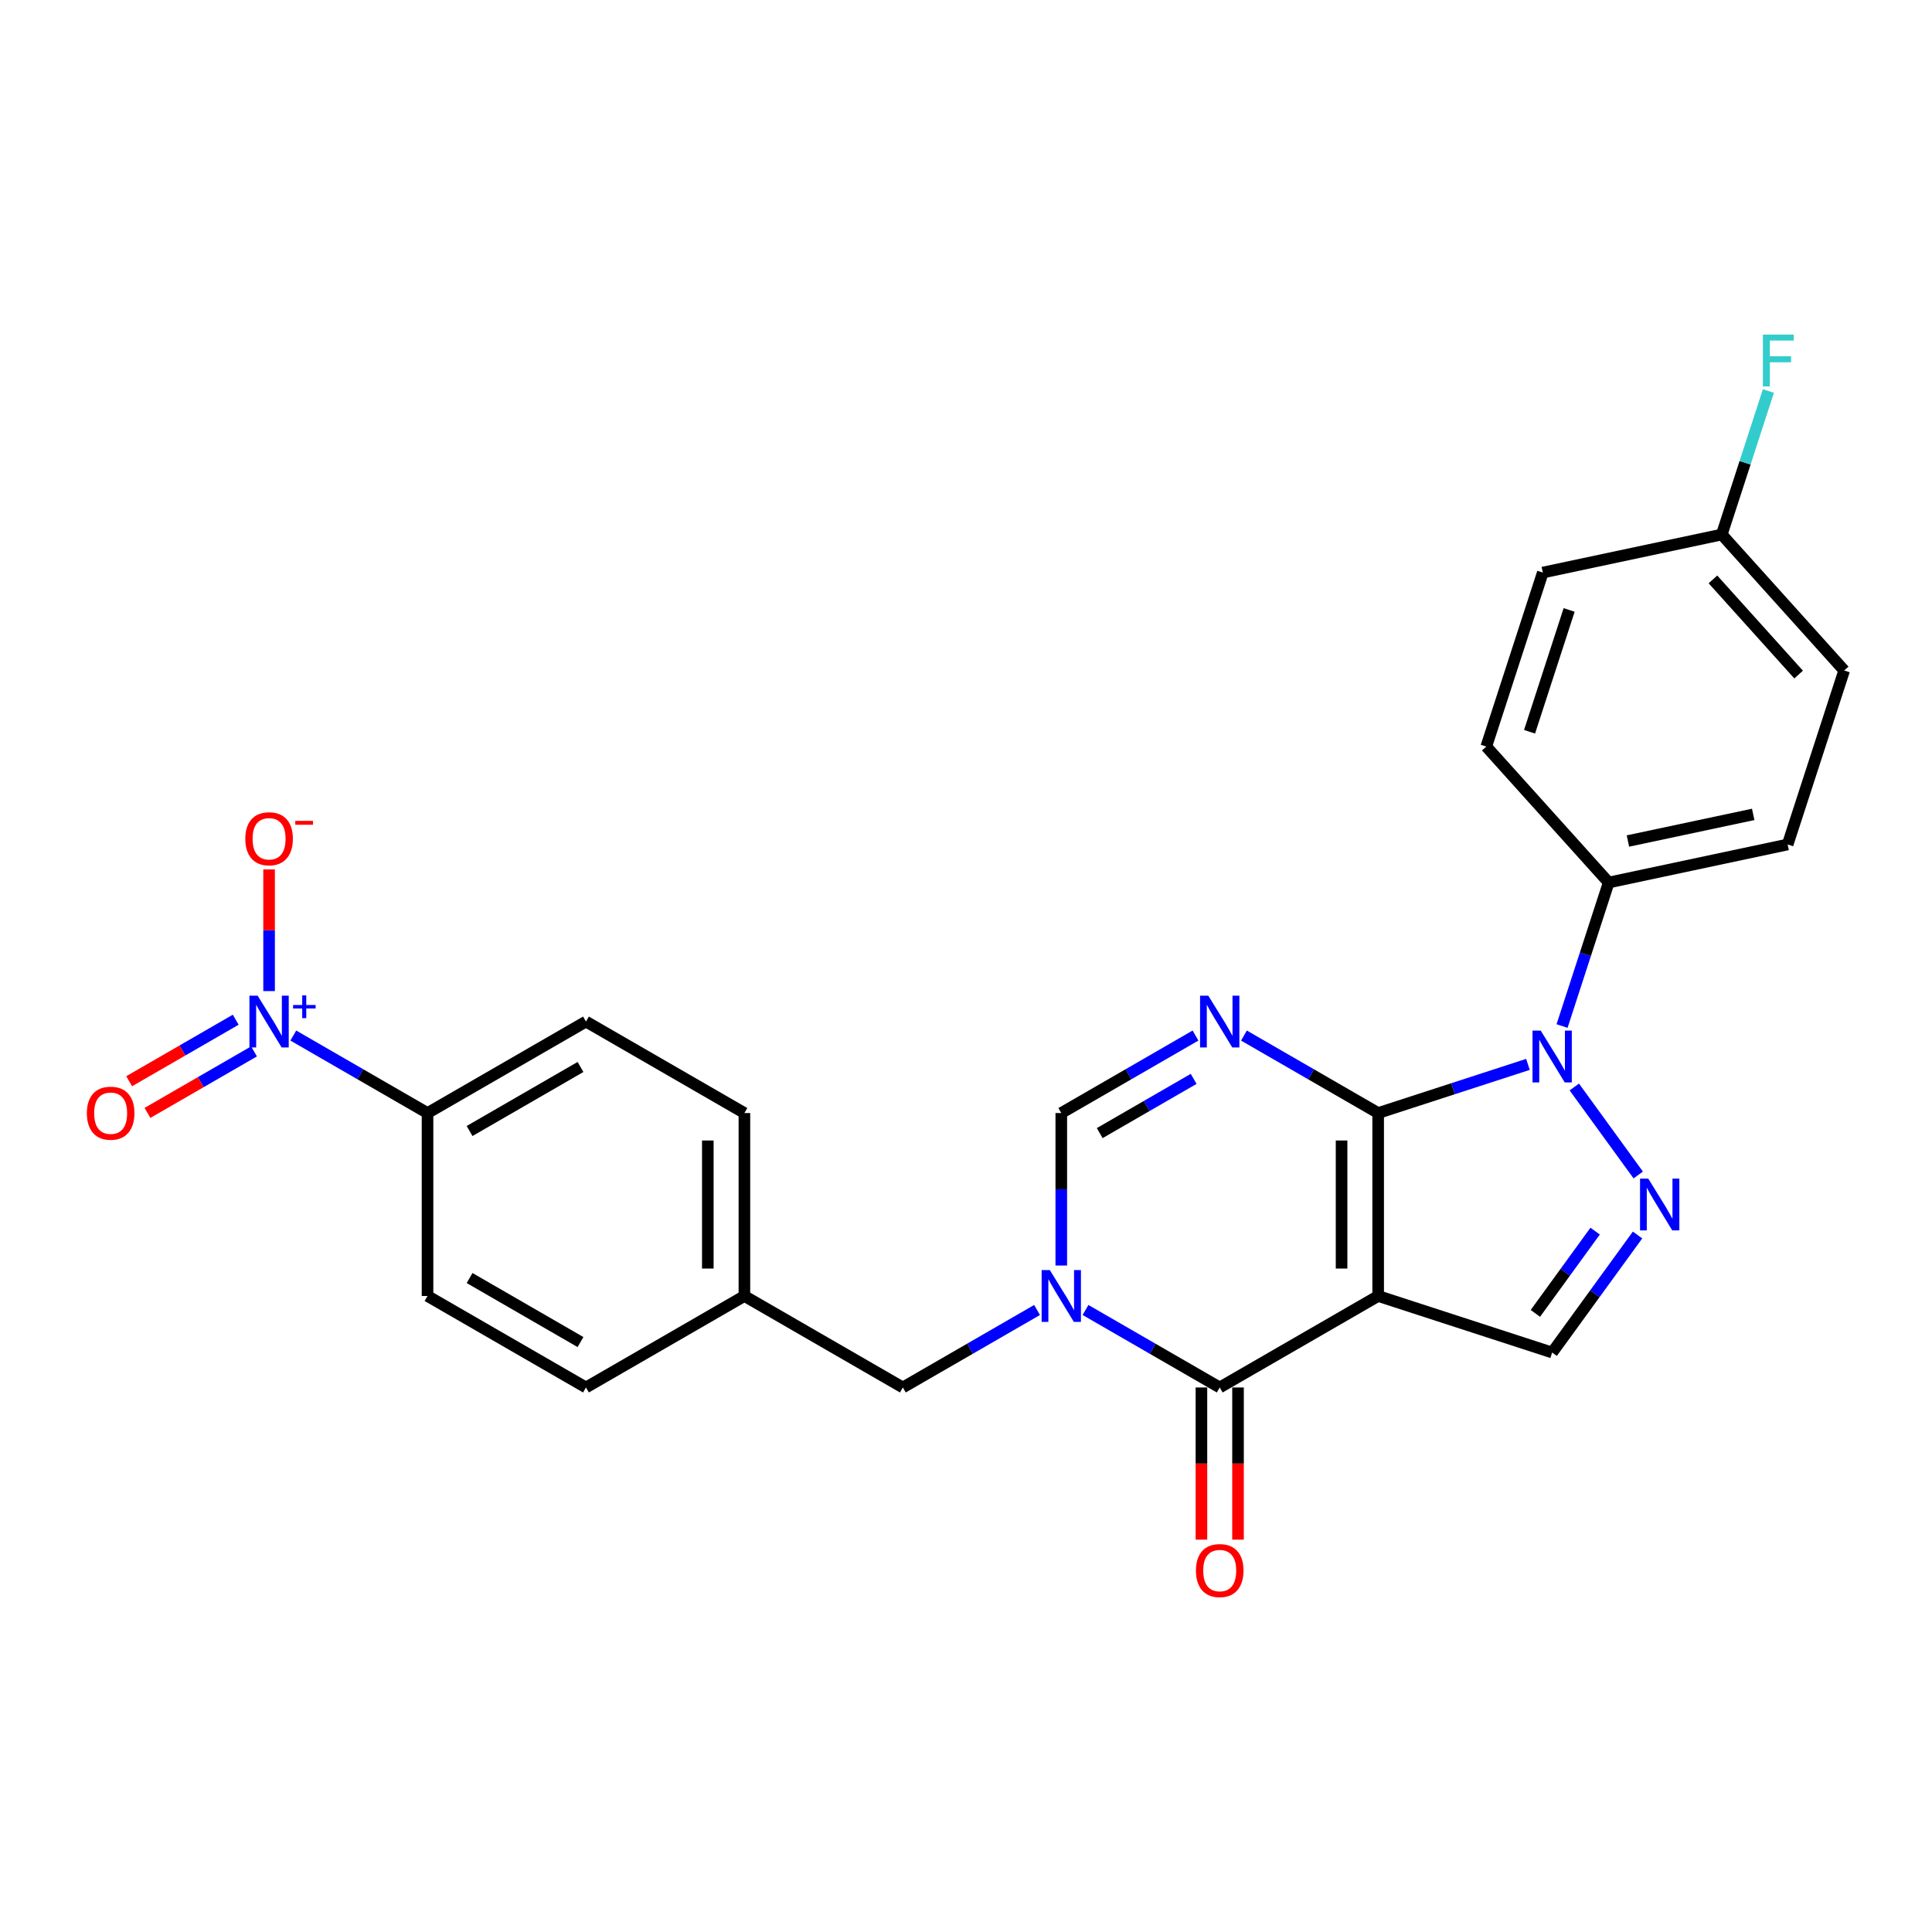 <?xml version='1.0' encoding='iso-8859-1'?>
<svg version='1.1' baseProfile='full'
              xmlns='http://www.w3.org/2000/svg'
                      xmlns:rdkit='http://www.rdkit.org/xml'
                      xmlns:xlink='http://www.w3.org/1999/xlink'
                  xml:space='preserve'
width='1000px' height='1000px' viewBox='0 0 1000 1000'>
<!-- END OF HEADER -->
<rect style='opacity:1.0;fill:#FFFFFF;stroke:none' width='1000' height='1000' x='0' y='0'> </rect>
<path class='bond-0' d='M 713.335,576.11 L 713.335,670.805' style='fill:none;fill-rule:evenodd;stroke:#000000;stroke-width:6px;stroke-linecap:butt;stroke-linejoin:miter;stroke-opacity:1' />
<path class='bond-0' d='M 694.396,590.314 L 694.396,656.601' style='fill:none;fill-rule:evenodd;stroke:#000000;stroke-width:6px;stroke-linecap:butt;stroke-linejoin:miter;stroke-opacity:1' />
<path class='bond-1' d='M 713.335,576.11 L 678.6,556.056' style='fill:none;fill-rule:evenodd;stroke:#000000;stroke-width:6px;stroke-linecap:butt;stroke-linejoin:miter;stroke-opacity:1' />
<path class='bond-1' d='M 678.6,556.056 L 643.865,536.001' style='fill:none;fill-rule:evenodd;stroke:#0000FF;stroke-width:6px;stroke-linecap:butt;stroke-linejoin:miter;stroke-opacity:1' />
<path class='bond-2' d='M 713.335,576.11 L 752.097,563.516' style='fill:none;fill-rule:evenodd;stroke:#000000;stroke-width:6px;stroke-linecap:butt;stroke-linejoin:miter;stroke-opacity:1' />
<path class='bond-2' d='M 752.097,563.516 L 790.858,550.922' style='fill:none;fill-rule:evenodd;stroke:#0000FF;stroke-width:6px;stroke-linecap:butt;stroke-linejoin:miter;stroke-opacity:1' />
<path class='bond-3' d='M 713.335,670.805 L 631.327,718.152' style='fill:none;fill-rule:evenodd;stroke:#000000;stroke-width:6px;stroke-linecap:butt;stroke-linejoin:miter;stroke-opacity:1' />
<path class='bond-8' d='M 713.335,670.805 L 803.395,700.067' style='fill:none;fill-rule:evenodd;stroke:#000000;stroke-width:6px;stroke-linecap:butt;stroke-linejoin:miter;stroke-opacity:1' />
<path class='bond-7' d='M 618.79,536.001 L 584.054,556.056' style='fill:none;fill-rule:evenodd;stroke:#0000FF;stroke-width:6px;stroke-linecap:butt;stroke-linejoin:miter;stroke-opacity:1' />
<path class='bond-7' d='M 584.054,556.056 L 549.319,576.11' style='fill:none;fill-rule:evenodd;stroke:#000000;stroke-width:6px;stroke-linecap:butt;stroke-linejoin:miter;stroke-opacity:1' />
<path class='bond-7' d='M 617.839,558.419 L 593.524,572.457' style='fill:none;fill-rule:evenodd;stroke:#0000FF;stroke-width:6px;stroke-linecap:butt;stroke-linejoin:miter;stroke-opacity:1' />
<path class='bond-7' d='M 593.524,572.457 L 569.209,586.495' style='fill:none;fill-rule:evenodd;stroke:#000000;stroke-width:6px;stroke-linecap:butt;stroke-linejoin:miter;stroke-opacity:1' />
<path class='bond-5' d='M 814.857,562.624 L 847.948,608.169' style='fill:none;fill-rule:evenodd;stroke:#0000FF;stroke-width:6px;stroke-linecap:butt;stroke-linejoin:miter;stroke-opacity:1' />
<path class='bond-9' d='M 808.521,531.072 L 820.59,493.93' style='fill:none;fill-rule:evenodd;stroke:#0000FF;stroke-width:6px;stroke-linecap:butt;stroke-linejoin:miter;stroke-opacity:1' />
<path class='bond-9' d='M 820.59,493.93 L 832.658,456.788' style='fill:none;fill-rule:evenodd;stroke:#000000;stroke-width:6px;stroke-linecap:butt;stroke-linejoin:miter;stroke-opacity:1' />
<path class='bond-13' d='M 621.858,718.152 L 621.858,757.536' style='fill:none;fill-rule:evenodd;stroke:#000000;stroke-width:6px;stroke-linecap:butt;stroke-linejoin:miter;stroke-opacity:1' />
<path class='bond-13' d='M 621.858,757.536 L 621.858,796.919' style='fill:none;fill-rule:evenodd;stroke:#FF0000;stroke-width:6px;stroke-linecap:butt;stroke-linejoin:miter;stroke-opacity:1' />
<path class='bond-13' d='M 640.797,718.152 L 640.797,757.536' style='fill:none;fill-rule:evenodd;stroke:#000000;stroke-width:6px;stroke-linecap:butt;stroke-linejoin:miter;stroke-opacity:1' />
<path class='bond-13' d='M 640.797,757.536 L 640.797,796.919' style='fill:none;fill-rule:evenodd;stroke:#FF0000;stroke-width:6px;stroke-linecap:butt;stroke-linejoin:miter;stroke-opacity:1' />
<path class='bond-27' d='M 631.327,718.152 L 596.592,698.098' style='fill:none;fill-rule:evenodd;stroke:#000000;stroke-width:6px;stroke-linecap:butt;stroke-linejoin:miter;stroke-opacity:1' />
<path class='bond-27' d='M 596.592,698.098 L 561.857,678.044' style='fill:none;fill-rule:evenodd;stroke:#0000FF;stroke-width:6px;stroke-linecap:butt;stroke-linejoin:miter;stroke-opacity:1' />
<path class='bond-4' d='M 549.319,655.029 L 549.319,615.569' style='fill:none;fill-rule:evenodd;stroke:#0000FF;stroke-width:6px;stroke-linecap:butt;stroke-linejoin:miter;stroke-opacity:1' />
<path class='bond-4' d='M 549.319,615.569 L 549.319,576.11' style='fill:none;fill-rule:evenodd;stroke:#000000;stroke-width:6px;stroke-linecap:butt;stroke-linejoin:miter;stroke-opacity:1' />
<path class='bond-11' d='M 536.782,678.044 L 502.046,698.098' style='fill:none;fill-rule:evenodd;stroke:#0000FF;stroke-width:6px;stroke-linecap:butt;stroke-linejoin:miter;stroke-opacity:1' />
<path class='bond-11' d='M 502.046,698.098 L 467.311,718.152' style='fill:none;fill-rule:evenodd;stroke:#000000;stroke-width:6px;stroke-linecap:butt;stroke-linejoin:miter;stroke-opacity:1' />
<path class='bond-26' d='M 847.594,639.234 L 825.494,669.65' style='fill:none;fill-rule:evenodd;stroke:#0000FF;stroke-width:6px;stroke-linecap:butt;stroke-linejoin:miter;stroke-opacity:1' />
<path class='bond-26' d='M 825.494,669.65 L 803.395,700.067' style='fill:none;fill-rule:evenodd;stroke:#000000;stroke-width:6px;stroke-linecap:butt;stroke-linejoin:miter;stroke-opacity:1' />
<path class='bond-26' d='M 825.642,637.227 L 810.173,658.518' style='fill:none;fill-rule:evenodd;stroke:#0000FF;stroke-width:6px;stroke-linecap:butt;stroke-linejoin:miter;stroke-opacity:1' />
<path class='bond-26' d='M 810.173,658.518 L 794.703,679.81' style='fill:none;fill-rule:evenodd;stroke:#000000;stroke-width:6px;stroke-linecap:butt;stroke-linejoin:miter;stroke-opacity:1' />
<path class='bond-6' d='M 151.816,536.001 L 186.552,556.056' style='fill:none;fill-rule:evenodd;stroke:#0000FF;stroke-width:6px;stroke-linecap:butt;stroke-linejoin:miter;stroke-opacity:1' />
<path class='bond-6' d='M 186.552,556.056 L 221.287,576.11' style='fill:none;fill-rule:evenodd;stroke:#000000;stroke-width:6px;stroke-linecap:butt;stroke-linejoin:miter;stroke-opacity:1' />
<path class='bond-12' d='M 139.279,512.987 L 139.279,481.502' style='fill:none;fill-rule:evenodd;stroke:#0000FF;stroke-width:6px;stroke-linecap:butt;stroke-linejoin:miter;stroke-opacity:1' />
<path class='bond-12' d='M 139.279,481.502 L 139.279,450.018' style='fill:none;fill-rule:evenodd;stroke:#FF0000;stroke-width:6px;stroke-linecap:butt;stroke-linejoin:miter;stroke-opacity:1' />
<path class='bond-14' d='M 122.007,527.801 L 94.429,543.722' style='fill:none;fill-rule:evenodd;stroke:#0000FF;stroke-width:6px;stroke-linecap:butt;stroke-linejoin:miter;stroke-opacity:1' />
<path class='bond-14' d='M 94.429,543.722 L 66.852,559.644' style='fill:none;fill-rule:evenodd;stroke:#FF0000;stroke-width:6px;stroke-linecap:butt;stroke-linejoin:miter;stroke-opacity:1' />
<path class='bond-14' d='M 131.476,544.202 L 103.899,560.124' style='fill:none;fill-rule:evenodd;stroke:#0000FF;stroke-width:6px;stroke-linecap:butt;stroke-linejoin:miter;stroke-opacity:1' />
<path class='bond-14' d='M 103.899,560.124 L 76.321,576.046' style='fill:none;fill-rule:evenodd;stroke:#FF0000;stroke-width:6px;stroke-linecap:butt;stroke-linejoin:miter;stroke-opacity:1' />
<path class='bond-15' d='M 832.658,456.788 L 925.283,437.1' style='fill:none;fill-rule:evenodd;stroke:#000000;stroke-width:6px;stroke-linecap:butt;stroke-linejoin:miter;stroke-opacity:1' />
<path class='bond-15' d='M 842.614,435.309 L 907.452,421.528' style='fill:none;fill-rule:evenodd;stroke:#000000;stroke-width:6px;stroke-linecap:butt;stroke-linejoin:miter;stroke-opacity:1' />
<path class='bond-16' d='M 832.658,456.788 L 769.295,386.416' style='fill:none;fill-rule:evenodd;stroke:#000000;stroke-width:6px;stroke-linecap:butt;stroke-linejoin:miter;stroke-opacity:1' />
<path class='bond-10' d='M 221.287,576.11 L 303.295,528.763' style='fill:none;fill-rule:evenodd;stroke:#000000;stroke-width:6px;stroke-linecap:butt;stroke-linejoin:miter;stroke-opacity:1' />
<path class='bond-10' d='M 243.058,585.41 L 300.463,552.266' style='fill:none;fill-rule:evenodd;stroke:#000000;stroke-width:6px;stroke-linecap:butt;stroke-linejoin:miter;stroke-opacity:1' />
<path class='bond-29' d='M 221.287,576.11 L 221.287,670.805' style='fill:none;fill-rule:evenodd;stroke:#000000;stroke-width:6px;stroke-linecap:butt;stroke-linejoin:miter;stroke-opacity:1' />
<path class='bond-19' d='M 467.311,718.152 L 385.303,670.805' style='fill:none;fill-rule:evenodd;stroke:#000000;stroke-width:6px;stroke-linecap:butt;stroke-linejoin:miter;stroke-opacity:1' />
<path class='bond-23' d='M 925.283,437.1 L 954.545,347.04' style='fill:none;fill-rule:evenodd;stroke:#000000;stroke-width:6px;stroke-linecap:butt;stroke-linejoin:miter;stroke-opacity:1' />
<path class='bond-24' d='M 769.295,386.416 L 798.557,296.356' style='fill:none;fill-rule:evenodd;stroke:#000000;stroke-width:6px;stroke-linecap:butt;stroke-linejoin:miter;stroke-opacity:1' />
<path class='bond-24' d='M 791.696,378.759 L 812.18,315.717' style='fill:none;fill-rule:evenodd;stroke:#000000;stroke-width:6px;stroke-linecap:butt;stroke-linejoin:miter;stroke-opacity:1' />
<path class='bond-17' d='M 221.287,670.805 L 303.295,718.152' style='fill:none;fill-rule:evenodd;stroke:#000000;stroke-width:6px;stroke-linecap:butt;stroke-linejoin:miter;stroke-opacity:1' />
<path class='bond-17' d='M 243.058,661.505 L 300.463,694.649' style='fill:none;fill-rule:evenodd;stroke:#000000;stroke-width:6px;stroke-linecap:butt;stroke-linejoin:miter;stroke-opacity:1' />
<path class='bond-18' d='M 303.295,528.763 L 385.303,576.11' style='fill:none;fill-rule:evenodd;stroke:#000000;stroke-width:6px;stroke-linecap:butt;stroke-linejoin:miter;stroke-opacity:1' />
<path class='bond-21' d='M 385.303,670.805 L 303.295,718.152' style='fill:none;fill-rule:evenodd;stroke:#000000;stroke-width:6px;stroke-linecap:butt;stroke-linejoin:miter;stroke-opacity:1' />
<path class='bond-22' d='M 385.303,670.805 L 385.303,576.11' style='fill:none;fill-rule:evenodd;stroke:#000000;stroke-width:6px;stroke-linecap:butt;stroke-linejoin:miter;stroke-opacity:1' />
<path class='bond-22' d='M 366.364,656.601 L 366.364,590.314' style='fill:none;fill-rule:evenodd;stroke:#000000;stroke-width:6px;stroke-linecap:butt;stroke-linejoin:miter;stroke-opacity:1' />
<path class='bond-20' d='M 891.182,276.668 L 798.557,296.356' style='fill:none;fill-rule:evenodd;stroke:#000000;stroke-width:6px;stroke-linecap:butt;stroke-linejoin:miter;stroke-opacity:1' />
<path class='bond-25' d='M 891.182,276.668 L 903.25,239.526' style='fill:none;fill-rule:evenodd;stroke:#000000;stroke-width:6px;stroke-linecap:butt;stroke-linejoin:miter;stroke-opacity:1' />
<path class='bond-25' d='M 903.25,239.526 L 915.319,202.384' style='fill:none;fill-rule:evenodd;stroke:#33CCCC;stroke-width:6px;stroke-linecap:butt;stroke-linejoin:miter;stroke-opacity:1' />
<path class='bond-28' d='M 891.182,276.668 L 954.545,347.04' style='fill:none;fill-rule:evenodd;stroke:#000000;stroke-width:6px;stroke-linecap:butt;stroke-linejoin:miter;stroke-opacity:1' />
<path class='bond-28' d='M 886.612,299.896 L 930.967,349.156' style='fill:none;fill-rule:evenodd;stroke:#000000;stroke-width:6px;stroke-linecap:butt;stroke-linejoin:miter;stroke-opacity:1' />
<path  class='atom-2' d='M 625.399 515.354
L 634.187 529.558
Q 635.058 530.96, 636.46 533.498
Q 637.861 536.035, 637.937 536.187
L 637.937 515.354
L 641.497 515.354
L 641.497 542.172
L 637.823 542.172
L 628.392 526.642
Q 627.293 524.823, 626.119 522.74
Q 624.983 520.657, 624.642 520.013
L 624.642 542.172
L 621.157 542.172
L 621.157 515.354
L 625.399 515.354
' fill='#0000FF'/>
<path  class='atom-3' d='M 797.468 533.439
L 806.255 547.643
Q 807.126 549.045, 808.528 551.583
Q 809.929 554.12, 810.005 554.272
L 810.005 533.439
L 813.566 533.439
L 813.566 560.257
L 809.891 560.257
L 800.46 544.727
Q 799.361 542.909, 798.187 540.825
Q 797.051 538.742, 796.71 538.098
L 796.71 560.257
L 793.225 560.257
L 793.225 533.439
L 797.468 533.439
' fill='#0000FF'/>
<path  class='atom-5' d='M 543.391 657.396
L 552.179 671.6
Q 553.05 673.002, 554.452 675.54
Q 555.853 678.077, 555.929 678.229
L 555.929 657.396
L 559.489 657.396
L 559.489 684.214
L 555.815 684.214
L 546.384 668.684
Q 545.285 666.866, 544.111 664.782
Q 542.975 662.699, 542.634 662.055
L 542.634 684.214
L 539.149 684.214
L 539.149 657.396
L 543.391 657.396
' fill='#0000FF'/>
<path  class='atom-6' d='M 853.128 610.049
L 861.915 624.253
Q 862.787 625.654, 864.188 628.192
Q 865.59 630.73, 865.665 630.882
L 865.665 610.049
L 869.226 610.049
L 869.226 636.866
L 865.552 636.866
L 856.12 621.336
Q 855.022 619.518, 853.847 617.435
Q 852.711 615.352, 852.37 614.708
L 852.37 636.866
L 848.885 636.866
L 848.885 610.049
L 853.128 610.049
' fill='#0000FF'/>
<path  class='atom-7' d='M 133.351 515.354
L 142.139 529.558
Q 143.01 530.96, 144.411 533.498
Q 145.813 536.035, 145.889 536.187
L 145.889 515.354
L 149.449 515.354
L 149.449 542.172
L 145.775 542.172
L 136.343 526.642
Q 135.245 524.823, 134.071 522.74
Q 132.934 520.657, 132.593 520.013
L 132.593 542.172
L 129.109 542.172
L 129.109 515.354
L 133.351 515.354
' fill='#0000FF'/>
<path  class='atom-7' d='M 151.699 520.188
L 156.424 520.188
L 156.424 515.213
L 158.524 515.213
L 158.524 520.188
L 163.374 520.188
L 163.374 521.988
L 158.524 521.988
L 158.524 526.988
L 156.424 526.988
L 156.424 521.988
L 151.699 521.988
L 151.699 520.188
' fill='#0000FF'/>
<path  class='atom-13' d='M 126.969 434.144
Q 126.969 427.705, 130.15 424.106
Q 133.332 420.508, 139.279 420.508
Q 145.226 420.508, 148.407 424.106
Q 151.589 427.705, 151.589 434.144
Q 151.589 440.659, 148.37 444.371
Q 145.15 448.045, 139.279 448.045
Q 133.37 448.045, 130.15 444.371
Q 126.969 440.697, 126.969 434.144
M 139.279 445.015
Q 143.37 445.015, 145.567 442.288
Q 147.801 439.522, 147.801 434.144
Q 147.801 428.879, 145.567 426.227
Q 143.37 423.538, 139.279 423.538
Q 135.188 423.538, 132.953 426.189
Q 130.756 428.841, 130.756 434.144
Q 130.756 439.56, 132.953 442.288
Q 135.188 445.015, 139.279 445.015
' fill='#FF0000'/>
<path  class='atom-13' d='M 152.839 424.885
L 162.014 424.885
L 162.014 426.885
L 152.839 426.885
L 152.839 424.885
' fill='#FF0000'/>
<path  class='atom-14' d='M 619.017 812.923
Q 619.017 806.484, 622.199 802.885
Q 625.38 799.287, 631.327 799.287
Q 637.274 799.287, 640.456 802.885
Q 643.638 806.484, 643.638 812.923
Q 643.638 819.438, 640.418 823.15
Q 637.198 826.824, 631.327 826.824
Q 625.418 826.824, 622.199 823.15
Q 619.017 819.476, 619.017 812.923
M 631.327 823.794
Q 635.418 823.794, 637.615 821.067
Q 639.85 818.301, 639.85 812.923
Q 639.85 807.658, 637.615 805.006
Q 635.418 802.317, 631.327 802.317
Q 627.236 802.317, 625.002 804.968
Q 622.805 807.62, 622.805 812.923
Q 622.805 818.339, 625.002 821.067
Q 627.236 823.794, 631.327 823.794
' fill='#FF0000'/>
<path  class='atom-15' d='M 44.96 576.186
Q 44.96 569.747, 48.142 566.148
Q 51.324 562.55, 57.271 562.55
Q 63.218 562.55, 66.399 566.148
Q 69.581 569.747, 69.581 576.186
Q 69.581 582.701, 66.362 586.413
Q 63.142 590.087, 57.271 590.087
Q 51.362 590.087, 48.142 586.413
Q 44.96 582.739, 44.96 576.186
M 57.271 587.057
Q 61.362 587.057, 63.559 584.33
Q 65.793 581.565, 65.793 576.186
Q 65.793 570.921, 63.559 568.269
Q 61.362 565.58, 57.271 565.58
Q 53.18 565.58, 50.945 568.232
Q 48.748 570.883, 48.748 576.186
Q 48.748 581.602, 50.945 584.33
Q 53.18 587.057, 57.271 587.057
' fill='#FF0000'/>
<path  class='atom-26' d='M 912.471 173.199
L 928.418 173.199
L 928.418 176.267
L 916.07 176.267
L 916.07 184.411
L 927.054 184.411
L 927.054 187.517
L 916.07 187.517
L 916.07 200.016
L 912.471 200.016
L 912.471 173.199
' fill='#33CCCC'/>
</svg>
